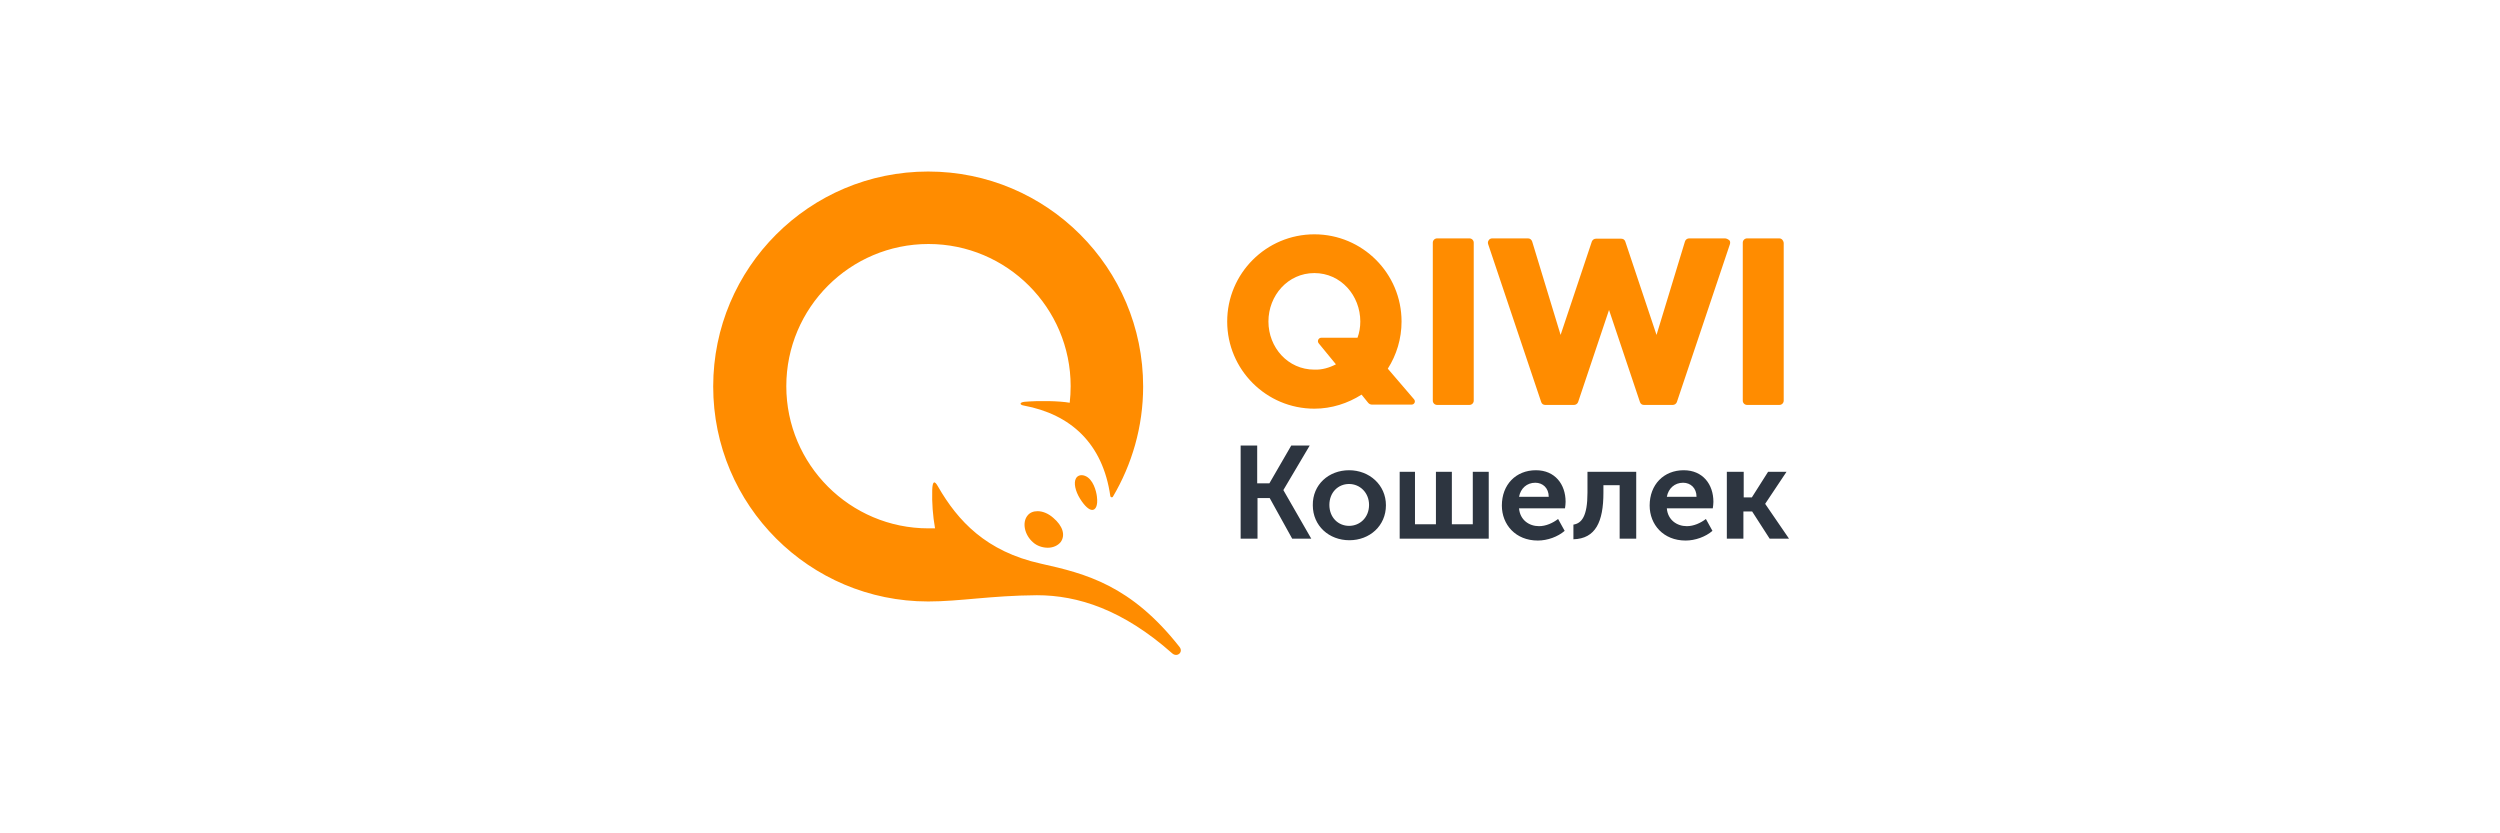 <?xml version="1.0" encoding="UTF-8"?>
<svg width="180px" height="60px" viewBox="0 0 180 60" version="1.1" xmlns="http://www.w3.org/2000/svg" xmlns:xlink="http://www.w3.org/1999/xlink">
    <!-- Generator: Sketch 59.1 (86144) - https://sketch.com -->
    <title>Group 3 Copy 3</title>
    <desc>Created with Sketch.</desc>
    <g id="Desktop" stroke="none" stroke-width="1" fill="none" fill-rule="evenodd">
        <g id="Landing-page" transform="translate(-970, -6250)" fill-rule="nonzero">
            <g id="12" transform="translate(0, 5820)">
                <g id="Group-4-Copy-14" transform="translate(370, 350)">
                    <g id="Group-3-Copy-3" transform="translate(600, 80)">
                        <rect id="Rectangle" fill="#FFFFFF" x="0" y="0" width="180" height="60"></rect>
                        <g id="qiwi" transform="translate(51, 12)">
                            <path d="M38.303,20.08 L39.518,20.08 L39.518,22.802 L40.395,22.802 L41.97,20.08 L43.298,20.08 L41.408,23.275 L41.408,23.297 L43.411,26.784 L42.038,26.784 L40.418,23.859 L39.541,23.859 L39.541,26.784 L38.326,26.784 L38.326,20.079 L38.303,20.079 L38.303,20.08 Z M46.133,21.857 C47.594,21.857 48.787,22.915 48.787,24.377 C48.787,25.862 47.617,26.897 46.155,26.897 C44.692,26.897 43.522,25.862 43.522,24.377 C43.5,22.892 44.67,21.857 46.133,21.857 L46.133,21.857 Z M49.732,21.969 L50.879,21.969 L50.879,25.749 L52.387,25.749 L52.387,21.97 L53.534,21.97 L53.534,25.749 L55.041,25.749 L55.041,21.97 L56.189,21.97 L56.189,26.784 L49.777,26.784 L49.777,21.969 L49.732,21.969 Z M59.586,21.857 C60.958,21.857 61.723,22.87 61.723,24.13 C61.72,24.288 61.705,24.446 61.679,24.602 L58.371,24.602 C58.439,25.434 59.091,25.884 59.812,25.884 C60.306,25.884 60.801,25.659 61.183,25.367 L61.656,26.222 C61.161,26.649 60.419,26.919 59.721,26.919 C58.124,26.919 57.134,25.772 57.134,24.399 C57.134,22.892 58.146,21.857 59.586,21.857 L59.586,21.857 Z M62.286,25.772 C62.871,25.682 63.298,25.187 63.298,23.477 L63.298,21.97 L66.808,21.97 L66.808,26.784 L65.615,26.784 L65.615,22.936 L64.446,22.936 L64.446,23.476 C64.446,25.568 63.883,26.784 62.286,26.828 L62.286,25.771 L62.286,25.772 Z M70.228,21.857 C71.6,21.857 72.365,22.87 72.365,24.13 C72.361,24.288 72.346,24.446 72.32,24.602 L69.012,24.602 C69.08,25.434 69.733,25.884 70.453,25.884 C70.947,25.884 71.442,25.659 71.825,25.367 L72.297,26.222 C71.802,26.649 71.06,26.919 70.363,26.919 C68.766,26.919 67.775,25.772 67.775,24.399 C67.775,22.892 68.788,21.857 70.228,21.857 L70.228,21.857 Z M73.355,21.969 L74.547,21.969 L74.547,23.815 L75.132,23.815 L76.302,21.97 L77.629,21.97 L76.099,24.264 L76.099,24.287 L77.809,26.784 L76.415,26.784 L75.155,24.827 L74.525,24.827 L74.525,26.784 L73.332,26.784 L73.332,21.969 L73.354,21.969 L73.355,21.969 Z M46.133,25.862 C46.92,25.862 47.572,25.254 47.572,24.354 C47.572,23.477 46.92,22.847 46.132,22.847 C45.345,22.847 44.715,23.455 44.715,24.354 C44.715,25.254 45.345,25.862 46.133,25.862 Z M60.509,23.77 C60.509,23.14 60.081,22.757 59.541,22.757 C58.934,22.757 58.484,23.162 58.371,23.77 L60.509,23.77 Z M71.15,23.77 C71.15,23.14 70.723,22.757 70.183,22.757 C69.575,22.757 69.125,23.162 69.012,23.77 L71.15,23.77 Z" id="path5489" fill="#2D3540"></path>
                            <path d="M55.109,5.479 L55.109,16.84 C55.111,16.924 55.078,17.005 55.019,17.065 C54.96,17.124 54.878,17.157 54.794,17.155 L52.477,17.155 C52.393,17.157 52.312,17.124 52.252,17.065 C52.193,17.005 52.16,16.924 52.162,16.84 L52.162,5.479 C52.16,5.395 52.193,5.313 52.252,5.254 C52.312,5.195 52.393,5.162 52.477,5.164 L54.794,5.164 C54.878,5.162 54.96,5.195 55.019,5.254 C55.078,5.313 55.111,5.395 55.109,5.479 L55.109,5.479 Z M73.197,5.164 C73.288,5.164 73.4,5.209 73.512,5.299 C73.58,5.366 73.58,5.479 73.558,5.569 L69.733,16.953 C69.685,17.073 69.57,17.153 69.44,17.156 L67.371,17.156 C67.236,17.156 67.123,17.088 67.078,16.953 L64.85,10.316 L62.623,16.952 C62.575,17.073 62.46,17.153 62.33,17.155 L60.26,17.155 C60.126,17.155 60.013,17.088 59.968,16.952 L56.143,5.568 C56.121,5.479 56.121,5.388 56.188,5.299 C56.233,5.209 56.346,5.164 56.436,5.164 L59.023,5.164 C59.158,5.164 59.27,5.254 59.316,5.388 L61.363,12.115 L63.613,5.388 C63.66,5.268 63.776,5.188 63.905,5.186 L65.727,5.186 C65.862,5.186 65.975,5.254 66.02,5.388 L68.27,12.115 L70.317,5.388 C70.355,5.258 70.473,5.167 70.609,5.164 L73.197,5.164 L73.197,5.164 Z M77.112,5.164 C77.269,5.164 77.404,5.299 77.427,5.479 L77.427,16.84 C77.428,16.924 77.396,17.005 77.336,17.065 C77.277,17.124 77.196,17.157 77.112,17.155 L74.795,17.155 C74.71,17.157 74.629,17.124 74.57,17.065 C74.51,17.005 74.478,16.924 74.48,16.84 L74.48,5.479 C74.478,5.395 74.51,5.313 74.57,5.254 C74.629,5.195 74.71,5.162 74.795,5.164 L77.112,5.164 Z M50.812,16.751 C50.947,16.908 50.835,17.132 50.632,17.132 L47.797,17.132 C47.684,17.136 47.576,17.086 47.505,16.998 L47.033,16.413 C46.043,17.042 44.872,17.425 43.635,17.425 C40.171,17.425 37.358,14.613 37.358,11.148 C37.358,7.683 40.171,4.871 43.635,4.871 C47.1,4.871 49.912,7.683 49.912,11.148 C49.912,12.386 49.552,13.556 48.922,14.545 L50.812,16.75 L50.812,16.751 Z M27.121,22.262 C27.707,22.487 27.932,23.364 27.977,23.747 C28.067,24.445 27.865,24.715 27.639,24.715 C27.414,24.715 27.099,24.445 26.762,23.905 C26.424,23.364 26.289,22.757 26.47,22.442 C26.582,22.239 26.829,22.15 27.122,22.262 L27.121,22.262 Z M23.702,24.805 C24.062,24.805 24.467,24.962 24.827,25.277 C25.524,25.862 25.727,26.537 25.367,27.032 C25.164,27.279 24.827,27.437 24.445,27.437 C24.062,27.437 23.657,27.302 23.387,27.054 C22.757,26.514 22.578,25.614 22.982,25.119 C23.14,24.917 23.387,24.805 23.702,24.805 L23.702,24.805 Z M15.828,31.306 C7.279,31.306 0.35,24.377 0.35,15.828 C0.35,7.279 7.279,0.35 15.828,0.35 C24.377,0.35 31.306,7.279 31.306,15.828 C31.306,18.73 30.497,21.452 29.125,23.77 C29.079,23.837 28.967,23.815 28.944,23.724 C28.404,19.923 26.087,17.83 22.713,17.2 C22.42,17.155 22.375,16.975 22.757,16.93 C23.792,16.84 25.254,16.863 26.019,16.998 C26.064,16.615 26.087,16.21 26.087,15.805 C26.087,10.158 21.497,5.568 15.85,5.568 C10.204,5.568 5.614,10.158 5.614,15.805 C5.614,21.452 10.204,26.042 15.851,26.042 L16.323,26.042 C16.162,25.129 16.094,24.202 16.12,23.275 C16.143,22.645 16.278,22.555 16.548,23.05 C17.965,25.502 19.99,27.707 23.95,28.584 C27.189,29.304 30.429,30.137 33.916,34.568 C34.231,34.951 33.759,35.356 33.399,35.041 C29.844,31.891 26.605,30.856 23.657,30.856 C20.35,30.879 18.1,31.306 15.828,31.306 L15.828,31.306 Z M45.187,14.231 L43.95,12.723 C43.815,12.566 43.928,12.318 44.13,12.318 L46.74,12.318 C46.875,11.958 46.942,11.553 46.942,11.148 C46.942,9.281 45.547,7.661 43.635,7.661 C41.723,7.661 40.327,9.281 40.327,11.148 C40.327,13.015 41.723,14.613 43.635,14.613 C44.175,14.635 44.715,14.478 45.187,14.231 L45.187,14.231 Z" id="path5491" fill="#FF8C00"></path>
                        </g>
                    </g>
                </g>
            </g>
        </g>
    </g>
</svg>